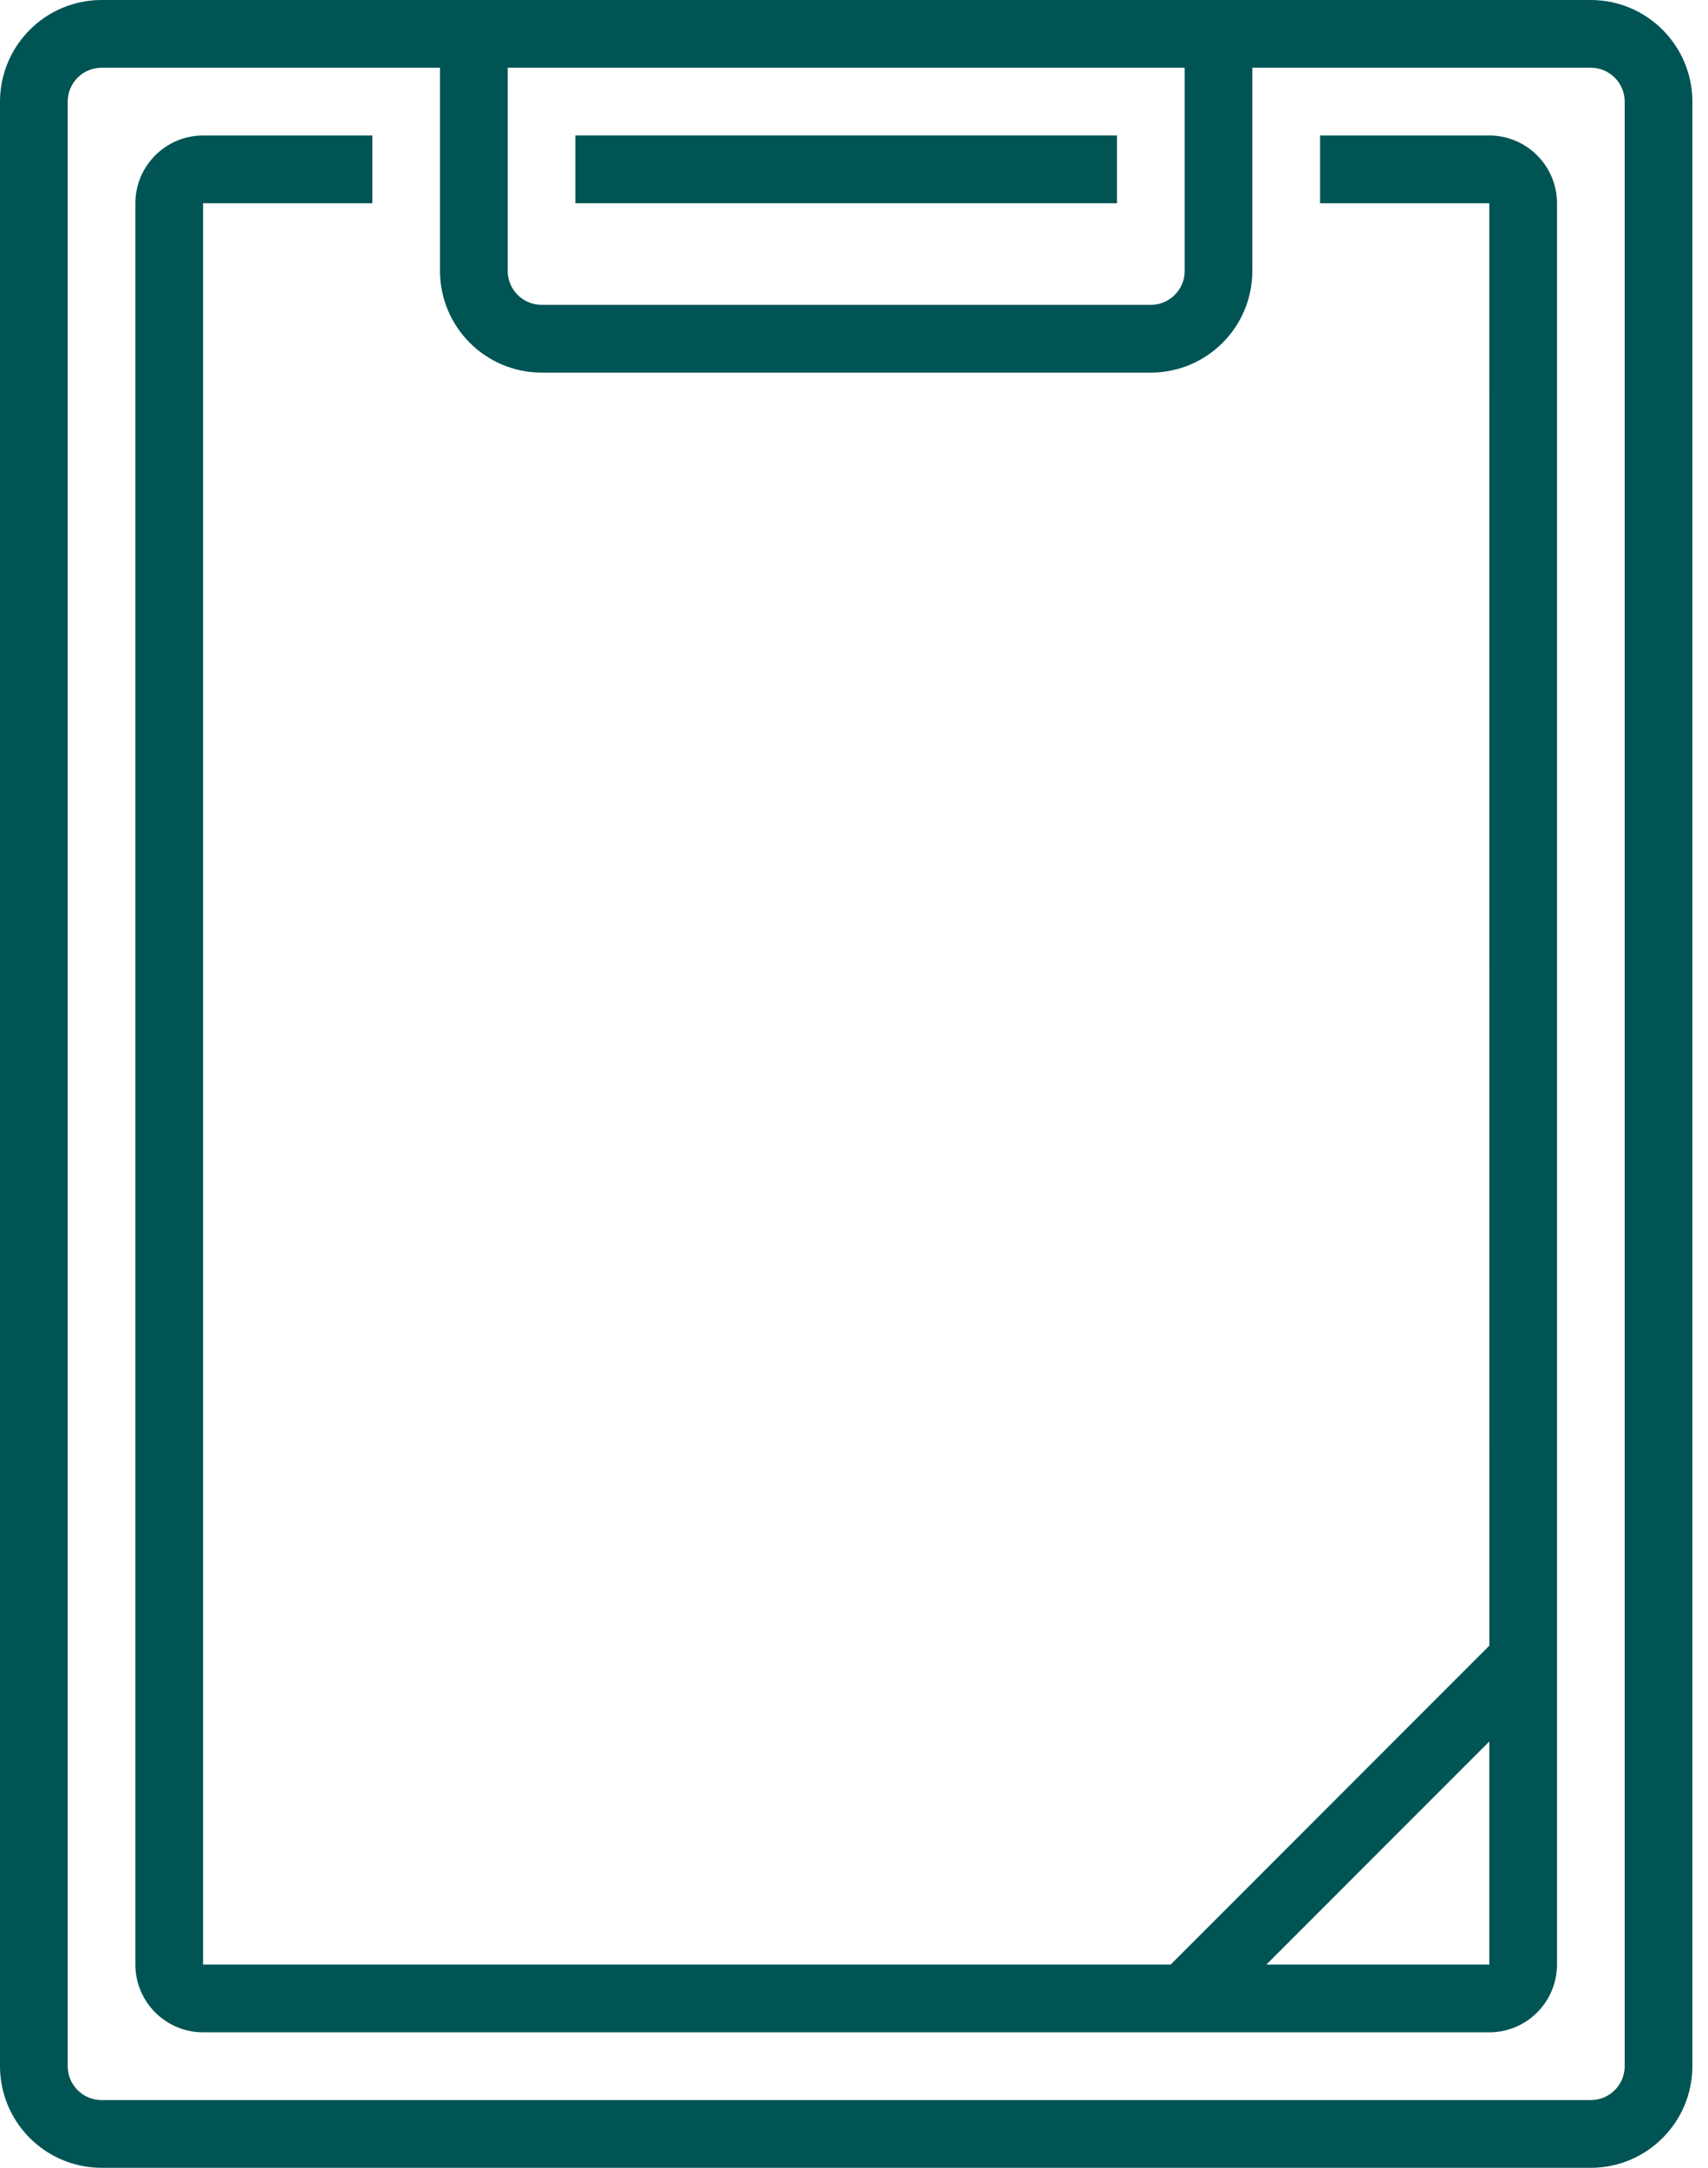 <svg width="41" height="52" viewBox="0 0 41 52" fill="none" xmlns="http://www.w3.org/2000/svg">
<path fill-rule="evenodd" clip-rule="evenodd" d="M35.75 41.773V47.125H30.398L35.75 41.773ZM4.875 48.75H35.75C36.647 48.749 37.374 48.022 37.375 47.125V4.875C37.374 3.978 36.647 3.251 35.75 3.25H31.688V4.875H35.75L35.751 39.475L28.101 47.125H4.875V4.875H8.938V3.25H4.875C3.978 3.251 3.251 3.978 3.25 4.875V47.125C3.251 48.022 3.978 48.749 4.875 48.75Z" fill="#005454"/>
<path fill-rule="evenodd" clip-rule="evenodd" d="M13.812 4.875H26.812V3.25H13.812V4.875Z" fill="#005454"/>
<path fill-rule="evenodd" clip-rule="evenodd" d="M1.625 49.562V2.438C1.625 1.989 1.989 1.625 2.438 1.625H10.562V6.5C10.564 7.846 11.655 8.936 13 8.938H27.625C28.971 8.936 30.061 7.846 30.062 6.5V1.625H38.188C38.636 1.625 39 1.989 39 2.438V49.562C39 50.011 38.636 50.375 38.188 50.375H2.438C1.989 50.375 1.625 50.011 1.625 49.562ZM12.188 1.625H28.438V6.5C28.437 6.949 28.073 7.312 27.625 7.312H13C12.552 7.312 12.188 6.949 12.188 6.5V1.625ZM38.188 52C39.533 51.998 40.623 50.908 40.625 49.562V2.438C40.623 1.092 39.533 0.002 38.188 0H2.438C1.092 0.002 0.002 1.092 0 2.438V49.562C0.002 50.908 1.092 51.998 2.438 52H38.188Z" fill="#005454"/>
</svg>
